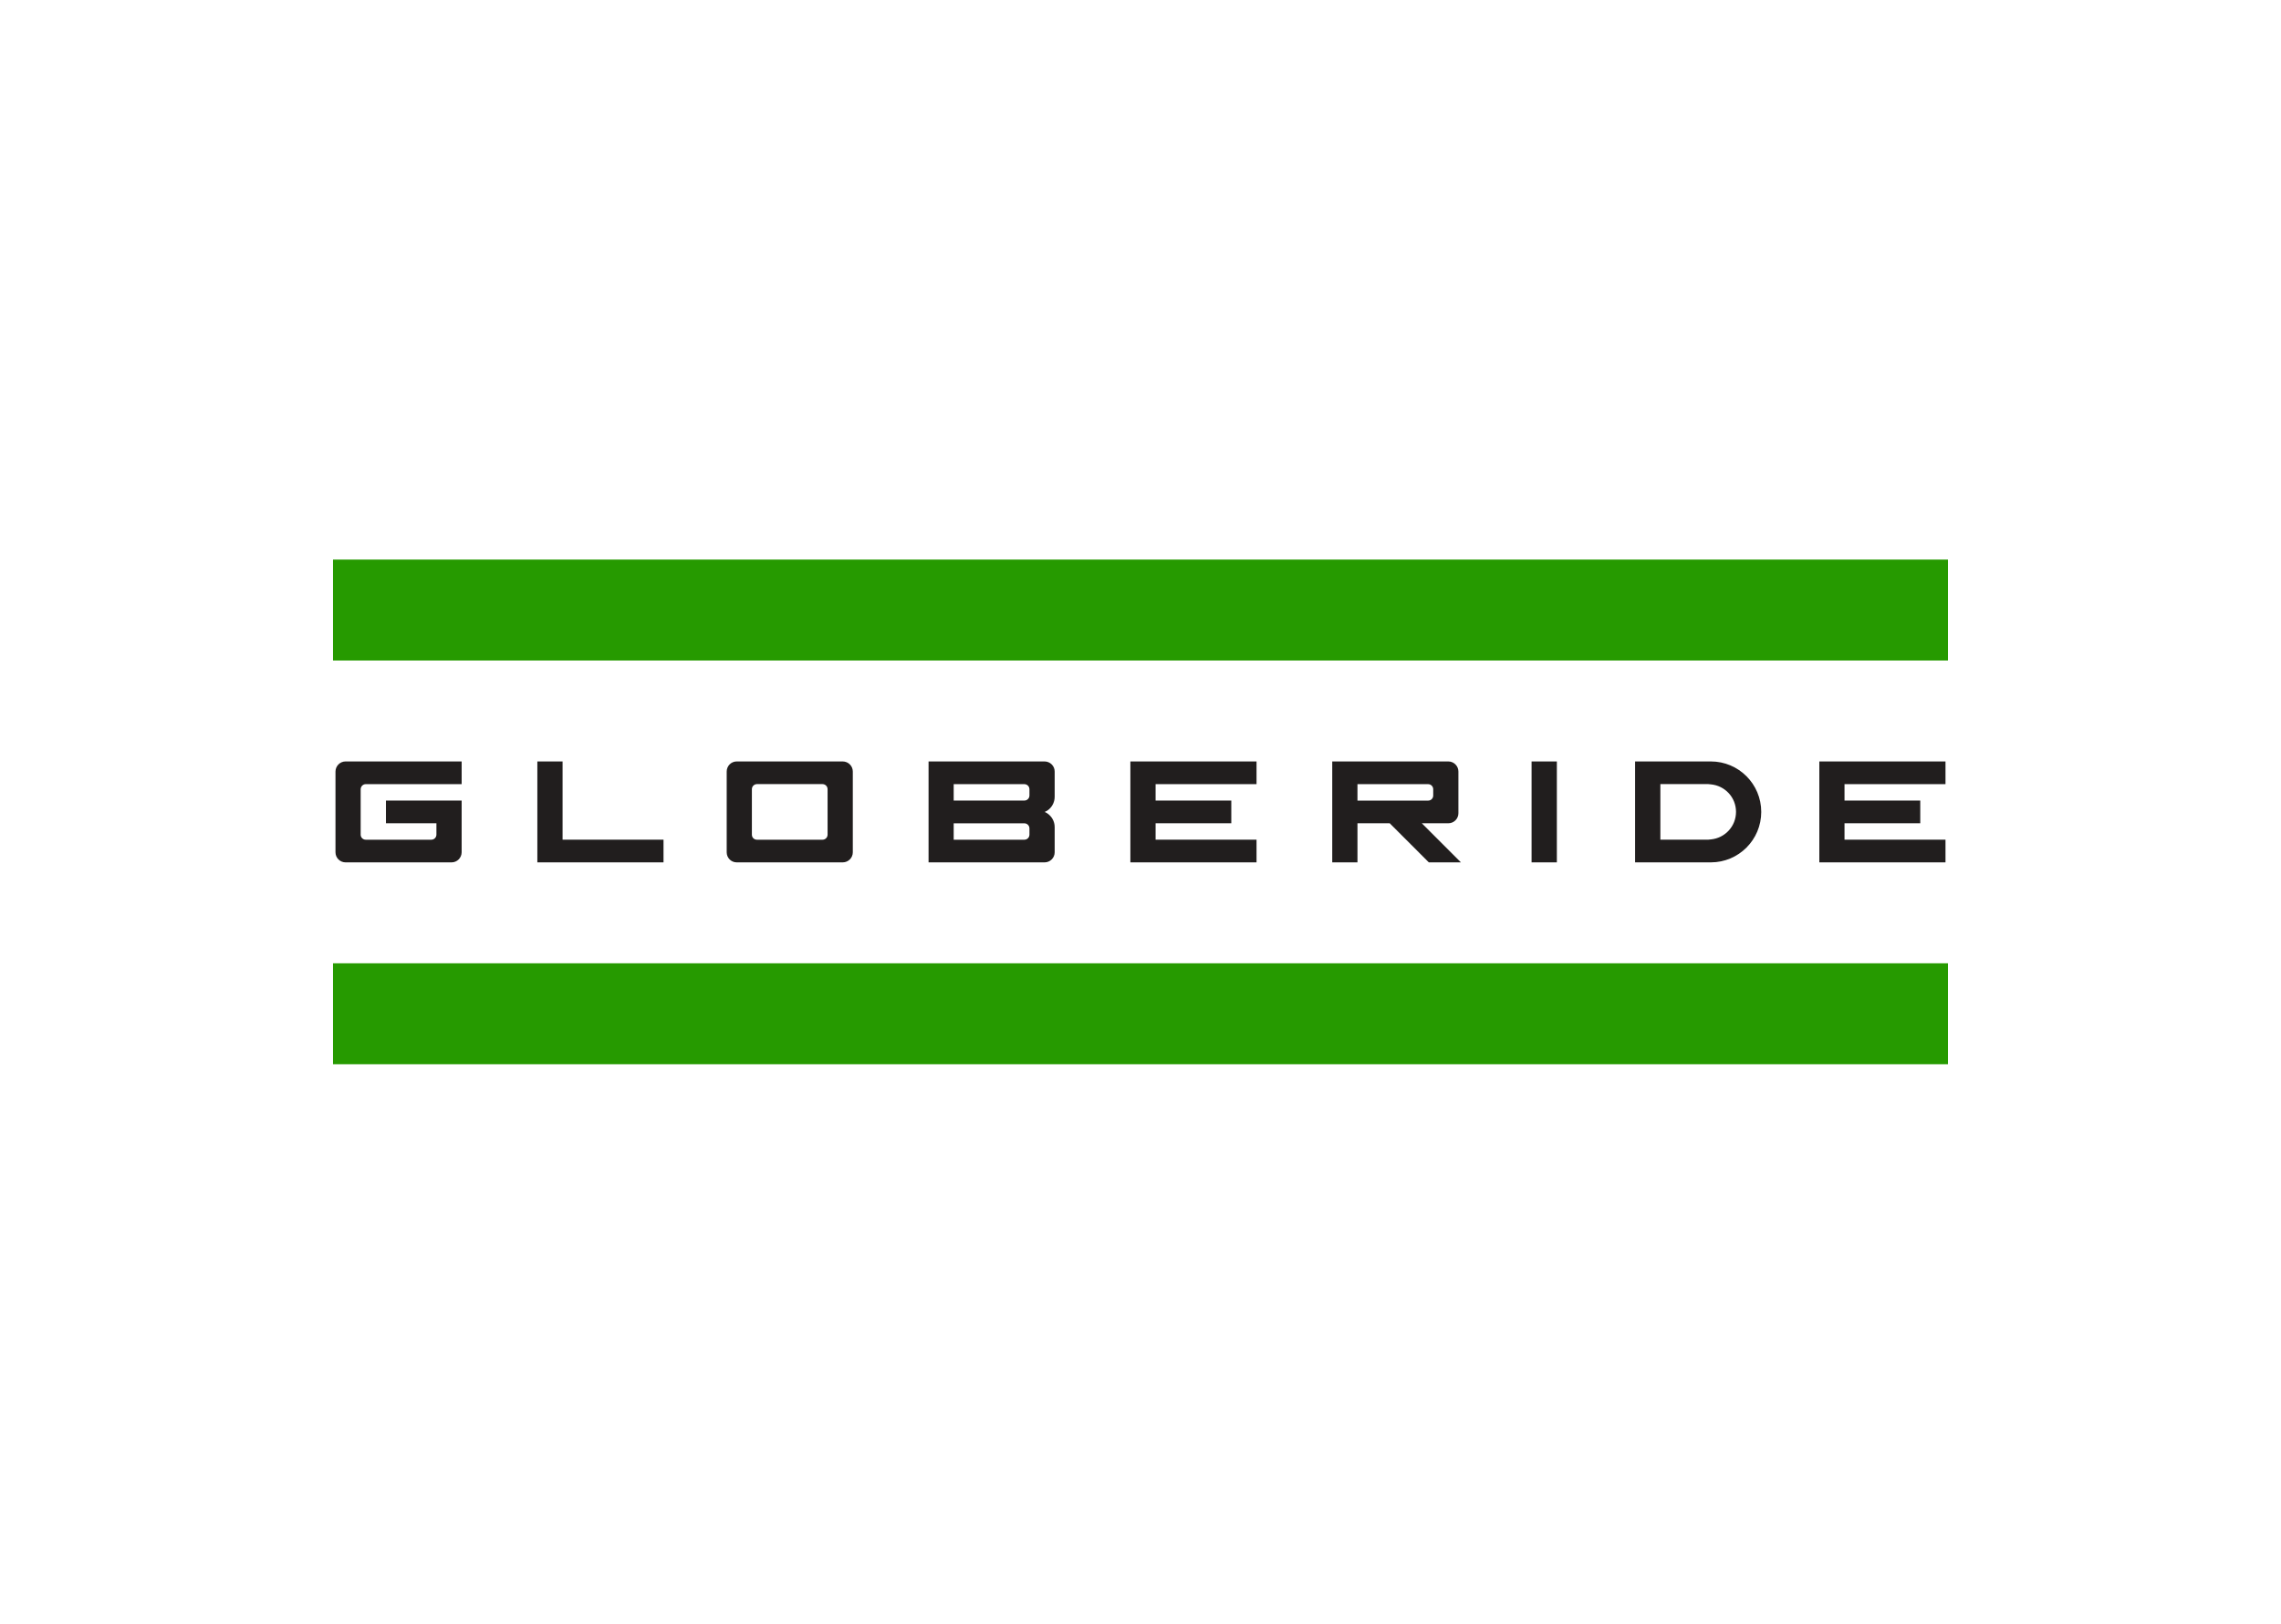 <?xml version="1.0" encoding="utf-8"?>
<!-- Generator: Adobe Illustrator 26.5.0, SVG Export Plug-In . SVG Version: 6.00 Build 0)  -->
<svg version="1.0"
	 id="svg1377" xmlns:inkscape="http://www.inkscape.org/namespaces/inkscape" xmlns:sodipodi="http://sodipodi.sourceforge.net/DTD/sodipodi-0.dtd" xmlns:rdf="http://www.w3.org/1999/02/22-rdf-syntax-ns#" xmlns:cc="http://creativecommons.org/ns#" xmlns:dc="http://purl.org/dc/elements/1.1/" xmlns:svg="http://www.w3.org/2000/svg"
	 xmlns="http://www.w3.org/2000/svg" xmlns:xlink="http://www.w3.org/1999/xlink" x="0px" y="0px" viewBox="0 0 451.99 321.78"
	 style="enable-background:new 0 0 451.99 321.78;" xml:space="preserve">
<style type="text/css">
	.st0{fill:#269A00;}
	.st1{fill:#211E1E;}
</style>
<sodipodi:namedview  bordercolor="#666666" borderopacity="1.0" fit-margin-bottom="5" fit-margin-left="5" fit-margin-right="5" fit-margin-top="5" id="base" inkscape:current-layer="layer1" inkscape:cx="185.20127" inkscape:cy="171.66895" inkscape:document-units="mm" inkscape:pageopacity="0.0" inkscape:pageshadow="2" inkscape:window-height="972" inkscape:window-maximized="1" inkscape:window-width="1280" inkscape:window-x="-8" inkscape:window-y="-8" inkscape:zoom="1" pagecolor="#ffffff" showgrid="false" units="px">
	</sodipodi:namedview>
<g id="layer1" transform="translate(-56.832,-165.15)" inkscape:groupmode="layer" inkscape:label="Layer 1">
	<path id="path1291" inkscape:connector-curvature="0" class="st0" d="M442.83,296.04H122.82v-20h320.01V296.04z"/>
	<path id="path1293" inkscape:connector-curvature="0" class="st0" d="M442.83,376.04H122.82v-20h320.01V376.04z"/>
	<path id="path1295" inkscape:connector-curvature="0" class="st1" d="M260.82,322.79c0,0.55-0.45,1-1,1h-14.01v-3.25h14.01
		c0.56,0.01,1,0.46,1,1.01V322.79z M260.82,330.55c0,0.56-0.45,1-1,1h-14.01v-3.25h14.01c0.55,0.01,1,0.45,1,1.01V330.55z
		 M263.82,316.04h-22.99v20h22.99c1.1,0,2-0.89,2-2v-4.99c0-1.15-0.59-2.14-1.47-2.73c-0.16-0.11-0.33-0.19-0.5-0.27
		c0.18-0.08,0.35-0.17,0.51-0.27c0.87-0.58,1.46-1.59,1.46-2.73v-5C265.83,316.94,264.93,316.05,263.82,316.04 M325.82,323.79v-3.25
		h14.01c0.56,0.01,1,0.46,1,1.01v1.25c0,0.55-0.44,1-1,1H325.82z M343.83,328.29c1.1,0,1.99-0.89,1.99-1.99v-8.26
		c0-1.1-0.89-1.99-1.99-2h-23.01v20h5v-7.75h6.39l7.75,7.75h6.36l-7.75-7.75H343.83z M123.31,318.04v16c0,1.11,0.9,2,2,2h21
		c1.1,0,1.99-0.89,2-2v-10.25h-15v4.5h10v2.26c-0.01,0.56-0.45,1-1.01,1h-12.99c-0.56,0-1.01-0.44-1.01-1v-9.02
		c0.02-0.55,0.46-0.99,1.01-0.99h19v-4.5h-23C124.21,316.04,123.32,316.93,123.31,318.04 M220.82,330.55c0,0.56-0.45,1-1,1h-13
		c-0.56,0-1-0.44-1-1v-9.01c0-0.55,0.44-1,1-1.01h13c0.56,0.01,1,0.46,1,1.01V330.55z M223.82,316.04h-21c-1.1,0-1.99,0.89-1.99,2
		v16c0,1.11,0.88,2,1.99,2h21c1.1,0,2-0.89,2-2v-16.02C225.81,316.93,224.93,316.05,223.82,316.04 M442.34,320.54v-4.5h-25v20h25
		v-4.5h-20.01v-3.25h15.01v-4.5h-15.01v-3.25H442.34z M280.82,336.04h25v-4.5h-20v-3.25h15v-4.5h-15v-3.25h20v-4.5h-25V336.04z
		 M360.32,336.04h5.01v-20h-5.01V336.04z M168.31,316.04h-5v20h25v-4.5h-20V316.04z M395.84,331.49c-0.18,0.01-0.34,0.05-0.51,0.05
		h-9.49v-11.01h9.49c0.18,0,0.34,0.04,0.51,0.05c2.8,0.26,4.99,2.58,4.99,5.45C400.83,328.9,398.64,331.23,395.84,331.49
		 M395.84,316.04h-15.01v20h15.01c5.52,0,9.99-4.48,9.99-10C405.83,320.52,401.36,316.04,395.84,316.04"/>
</g>
</svg>
